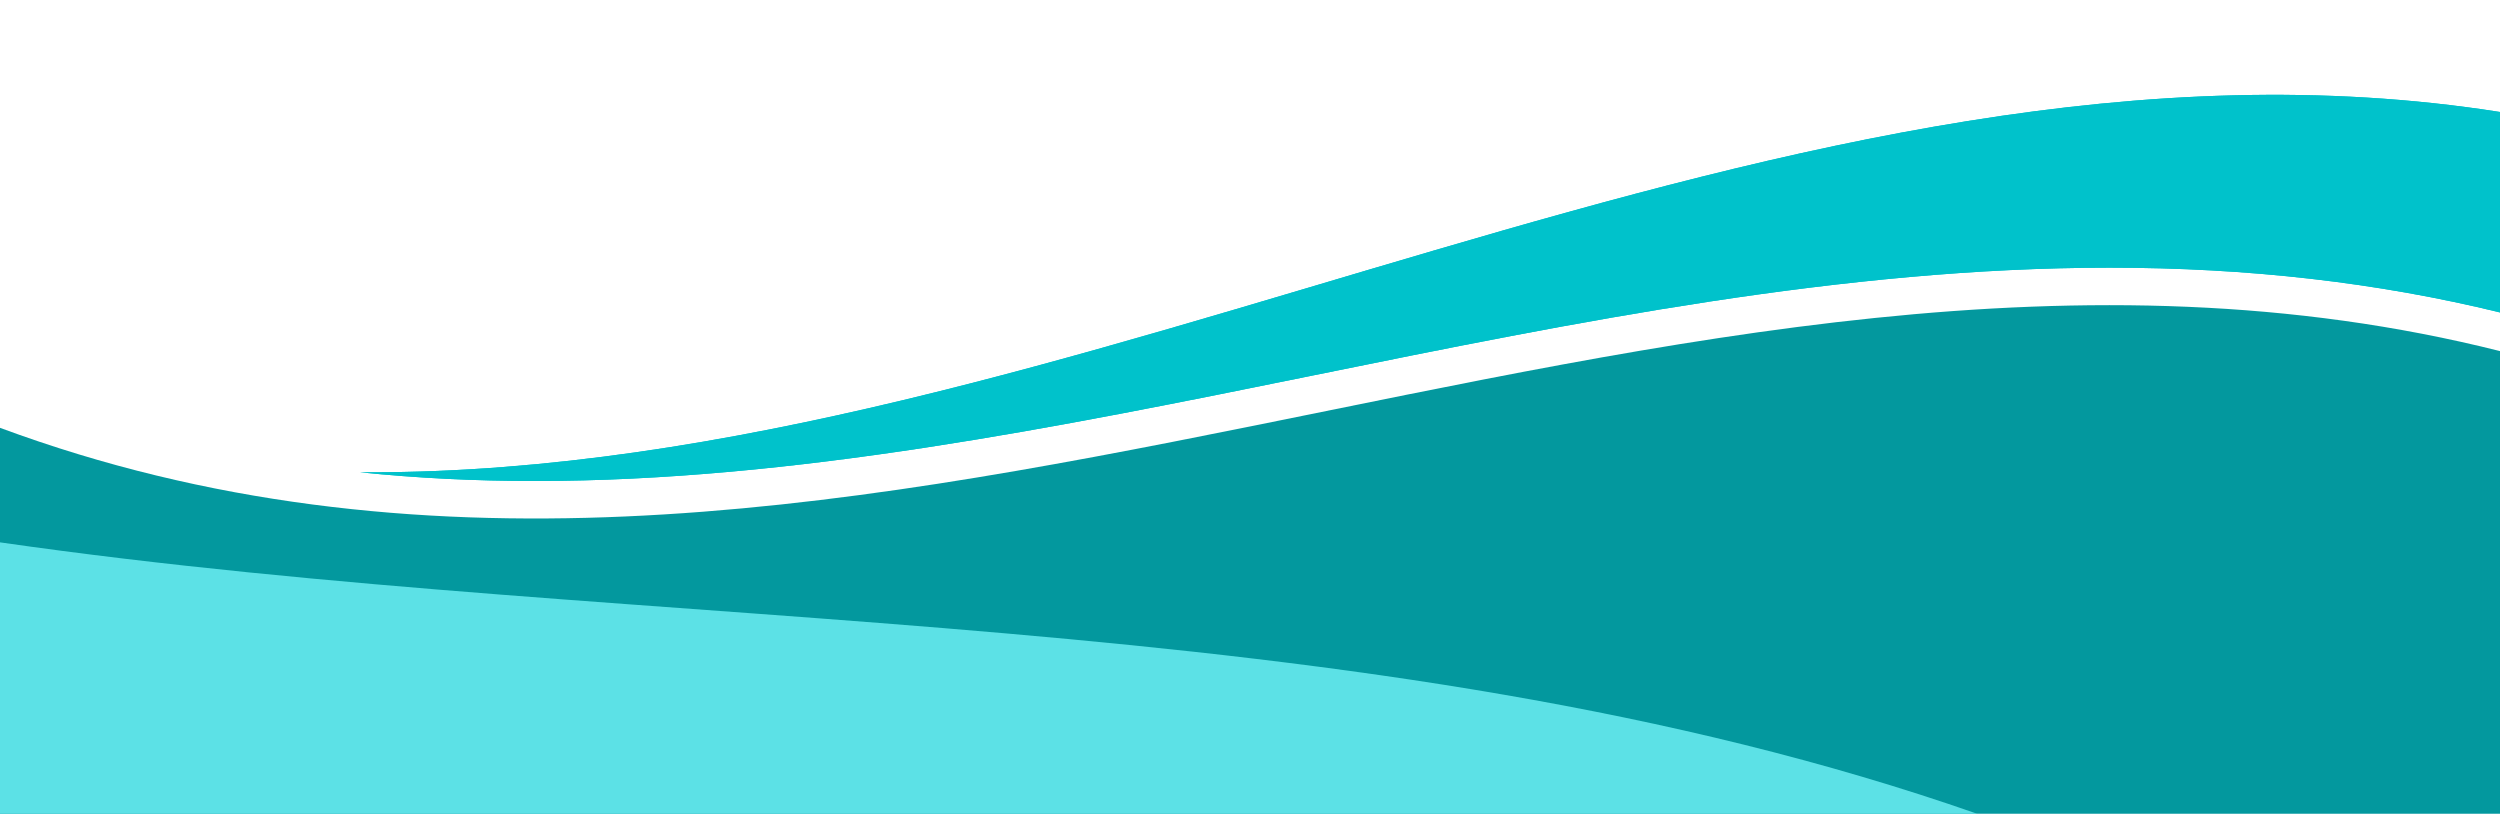 <?xml version="1.0" encoding="UTF-8" standalone="no"?><svg xmlns="http://www.w3.org/2000/svg" xmlns:xlink="http://www.w3.org/1999/xlink" fill="#000000" height="651" preserveAspectRatio="xMidYMid meet" version="1" viewBox="0.0 1349.0 2000.0 651.0" width="2000" zoomAndPan="magnify"><g id="change1_1"><path d="M2000,1438.58v160.38c-98.14-24.03-201.52-35.82-312.5-35.82-212.93,0-427.86,43.68-635.71,85.93-204.95,41.66-416.87,84.73-623.75,84.73-48.18,0-94.83-2.32-140.16-7,2.73,.02,5.47,.03,8.2,.03,567.97,0,1135.95-377.82,1703.92-288.25Z" fill="#00c2cb"/></g><g id="change1_2"><path d="M2000,1438.58v160.38c-98.14-24.03-201.52-35.82-312.5-35.82-212.93,0-427.86,43.68-635.71,85.93-204.95,41.66-416.87,84.73-623.75,84.73-48.18,0-94.83-2.32-140.16-7,2.73,.02,5.47,.03,8.2,.03,567.97,0,1135.95-377.82,1703.92-288.25Z" fill="#00c2cb"/></g><g id="change2_1"><path d="M2000,1629.88v370.12H0v-308.74c666.67,246.82,1333.33-229.25,2000-61.38Z" fill="#03989e"/></g><g id="change3_1"><path d="M1581.68,2000H0v-217.12c525.95,75.61,1093.22,46.3,1581.68,217.12Z" fill="#5ce1e6"/></g></svg>